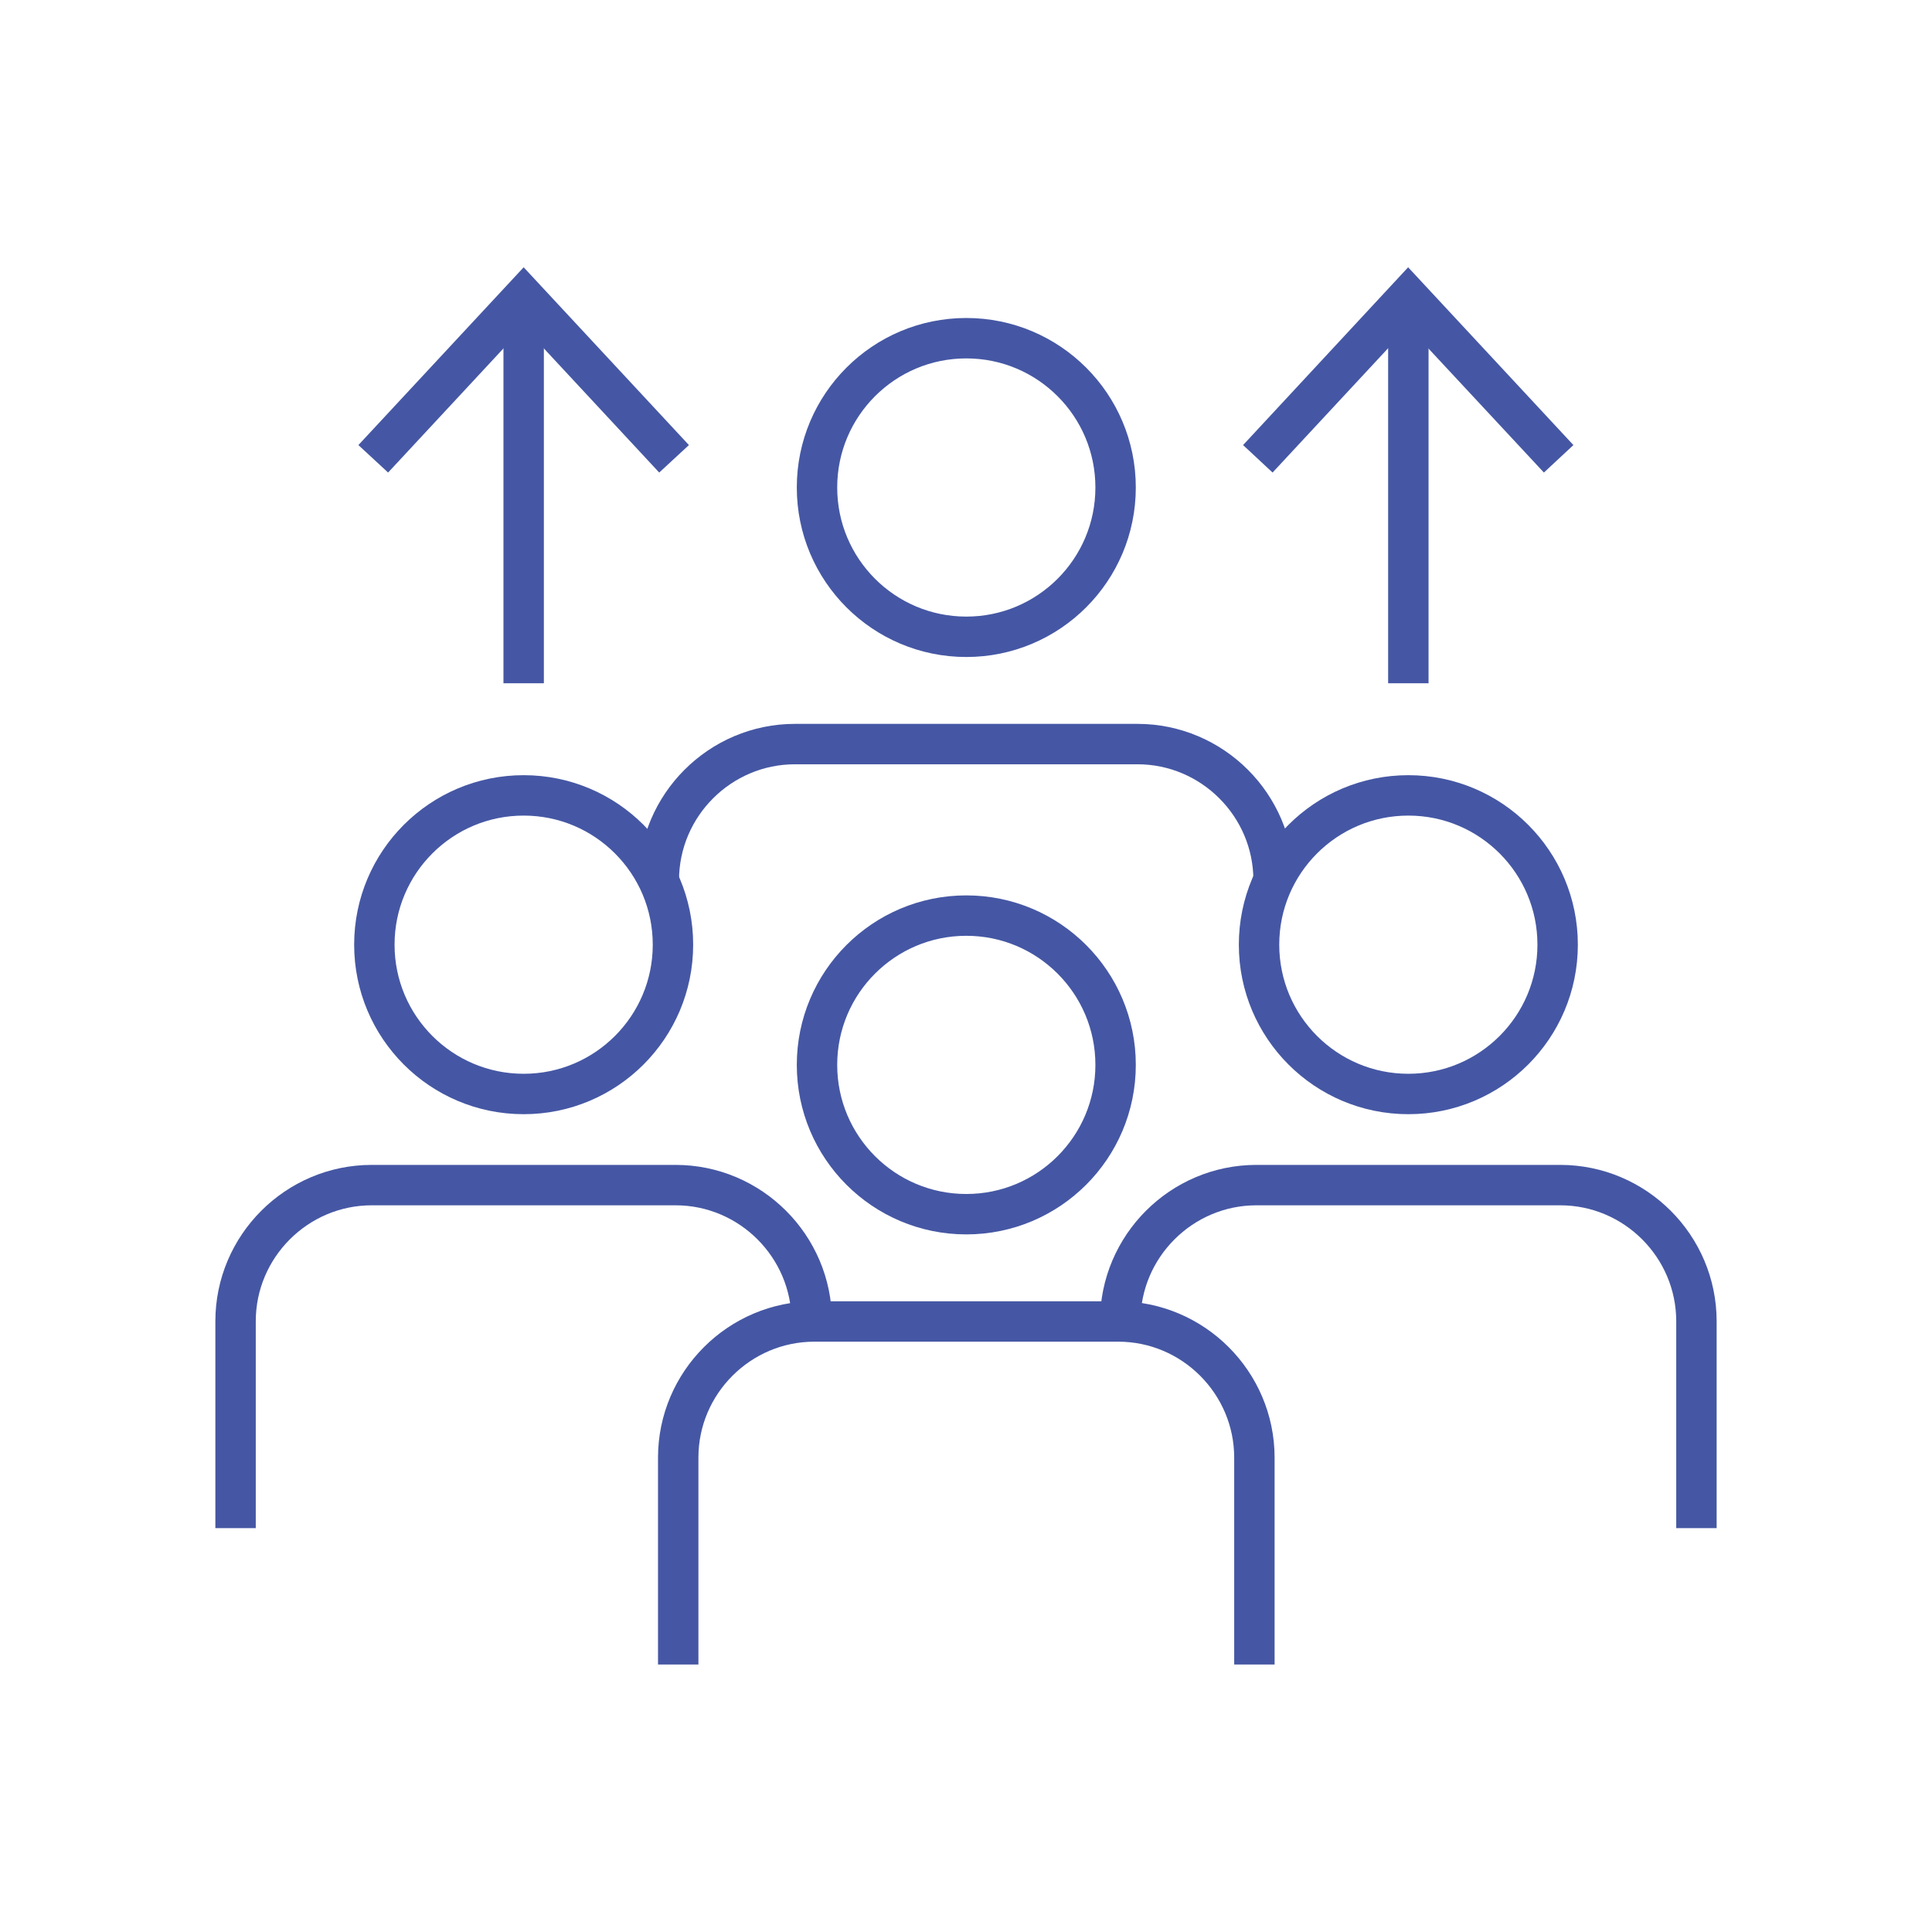 <?xml version="1.0" encoding="UTF-8"?><svg id="Layer_2" xmlns="http://www.w3.org/2000/svg" viewBox="0 0 95.63 95.63"><defs><style>.cls-1,.cls-2{fill:none;}.cls-3{fill:#4557a4;}.cls-2{stroke:#4557a4;stroke-miterlimit:10;stroke-width:2px;}</style></defs><g id="Layer_1-2"><g><rect class="cls-1" width="95.63" height="95.63"/><g><circle class="cls-2" cx="47.83" cy="52.71" r="7.39"/><path class="cls-2" d="m62.09,82.39v-10.24c0-3.71-3.03-6.74-6.74-6.74h-15.04c-3.71,0-6.74,3.03-6.74,6.74v10.24"/><circle class="cls-2" cx="47.83" cy="24.13" r="7.39"/><path class="cls-2" d="m63.04,43.57c0-3.71-3.03-6.74-6.74-6.74h-16.95c-3.71,0-6.74,3.03-6.74,6.74"/><path class="cls-2" d="m40.18,65.4c0-3.71-3.03-6.74-6.74-6.74h-15.04c-3.71,0-6.74,3.03-6.74,6.74v10.24"/><circle class="cls-2" cx="25.92" cy="46.76" r="7.39"/><path class="cls-2" d="m55.45,65.4c0-3.71,3.03-6.74,6.74-6.74h15.04c3.71,0,6.74,3.03,6.74,6.74v10.24"/><circle class="cls-2" cx="69.71" cy="46.76" r="7.39"/><g><line class="cls-2" x1="25.92" y1="15.4" x2="25.92" y2="33.82"/><polygon class="cls-3" points="17.74 22.03 19.21 23.39 25.92 16.17 32.63 23.39 34.1 22.03 25.92 13.23 17.74 22.03"/></g><g><line class="cls-2" x1="69.71" y1="15.4" x2="69.71" y2="33.82"/><polygon class="cls-3" points="61.53 22.03 62.99 23.39 69.7 16.17 76.42 23.39 77.88 22.03 69.7 13.23 61.53 22.03"/></g></g></g></g></svg>